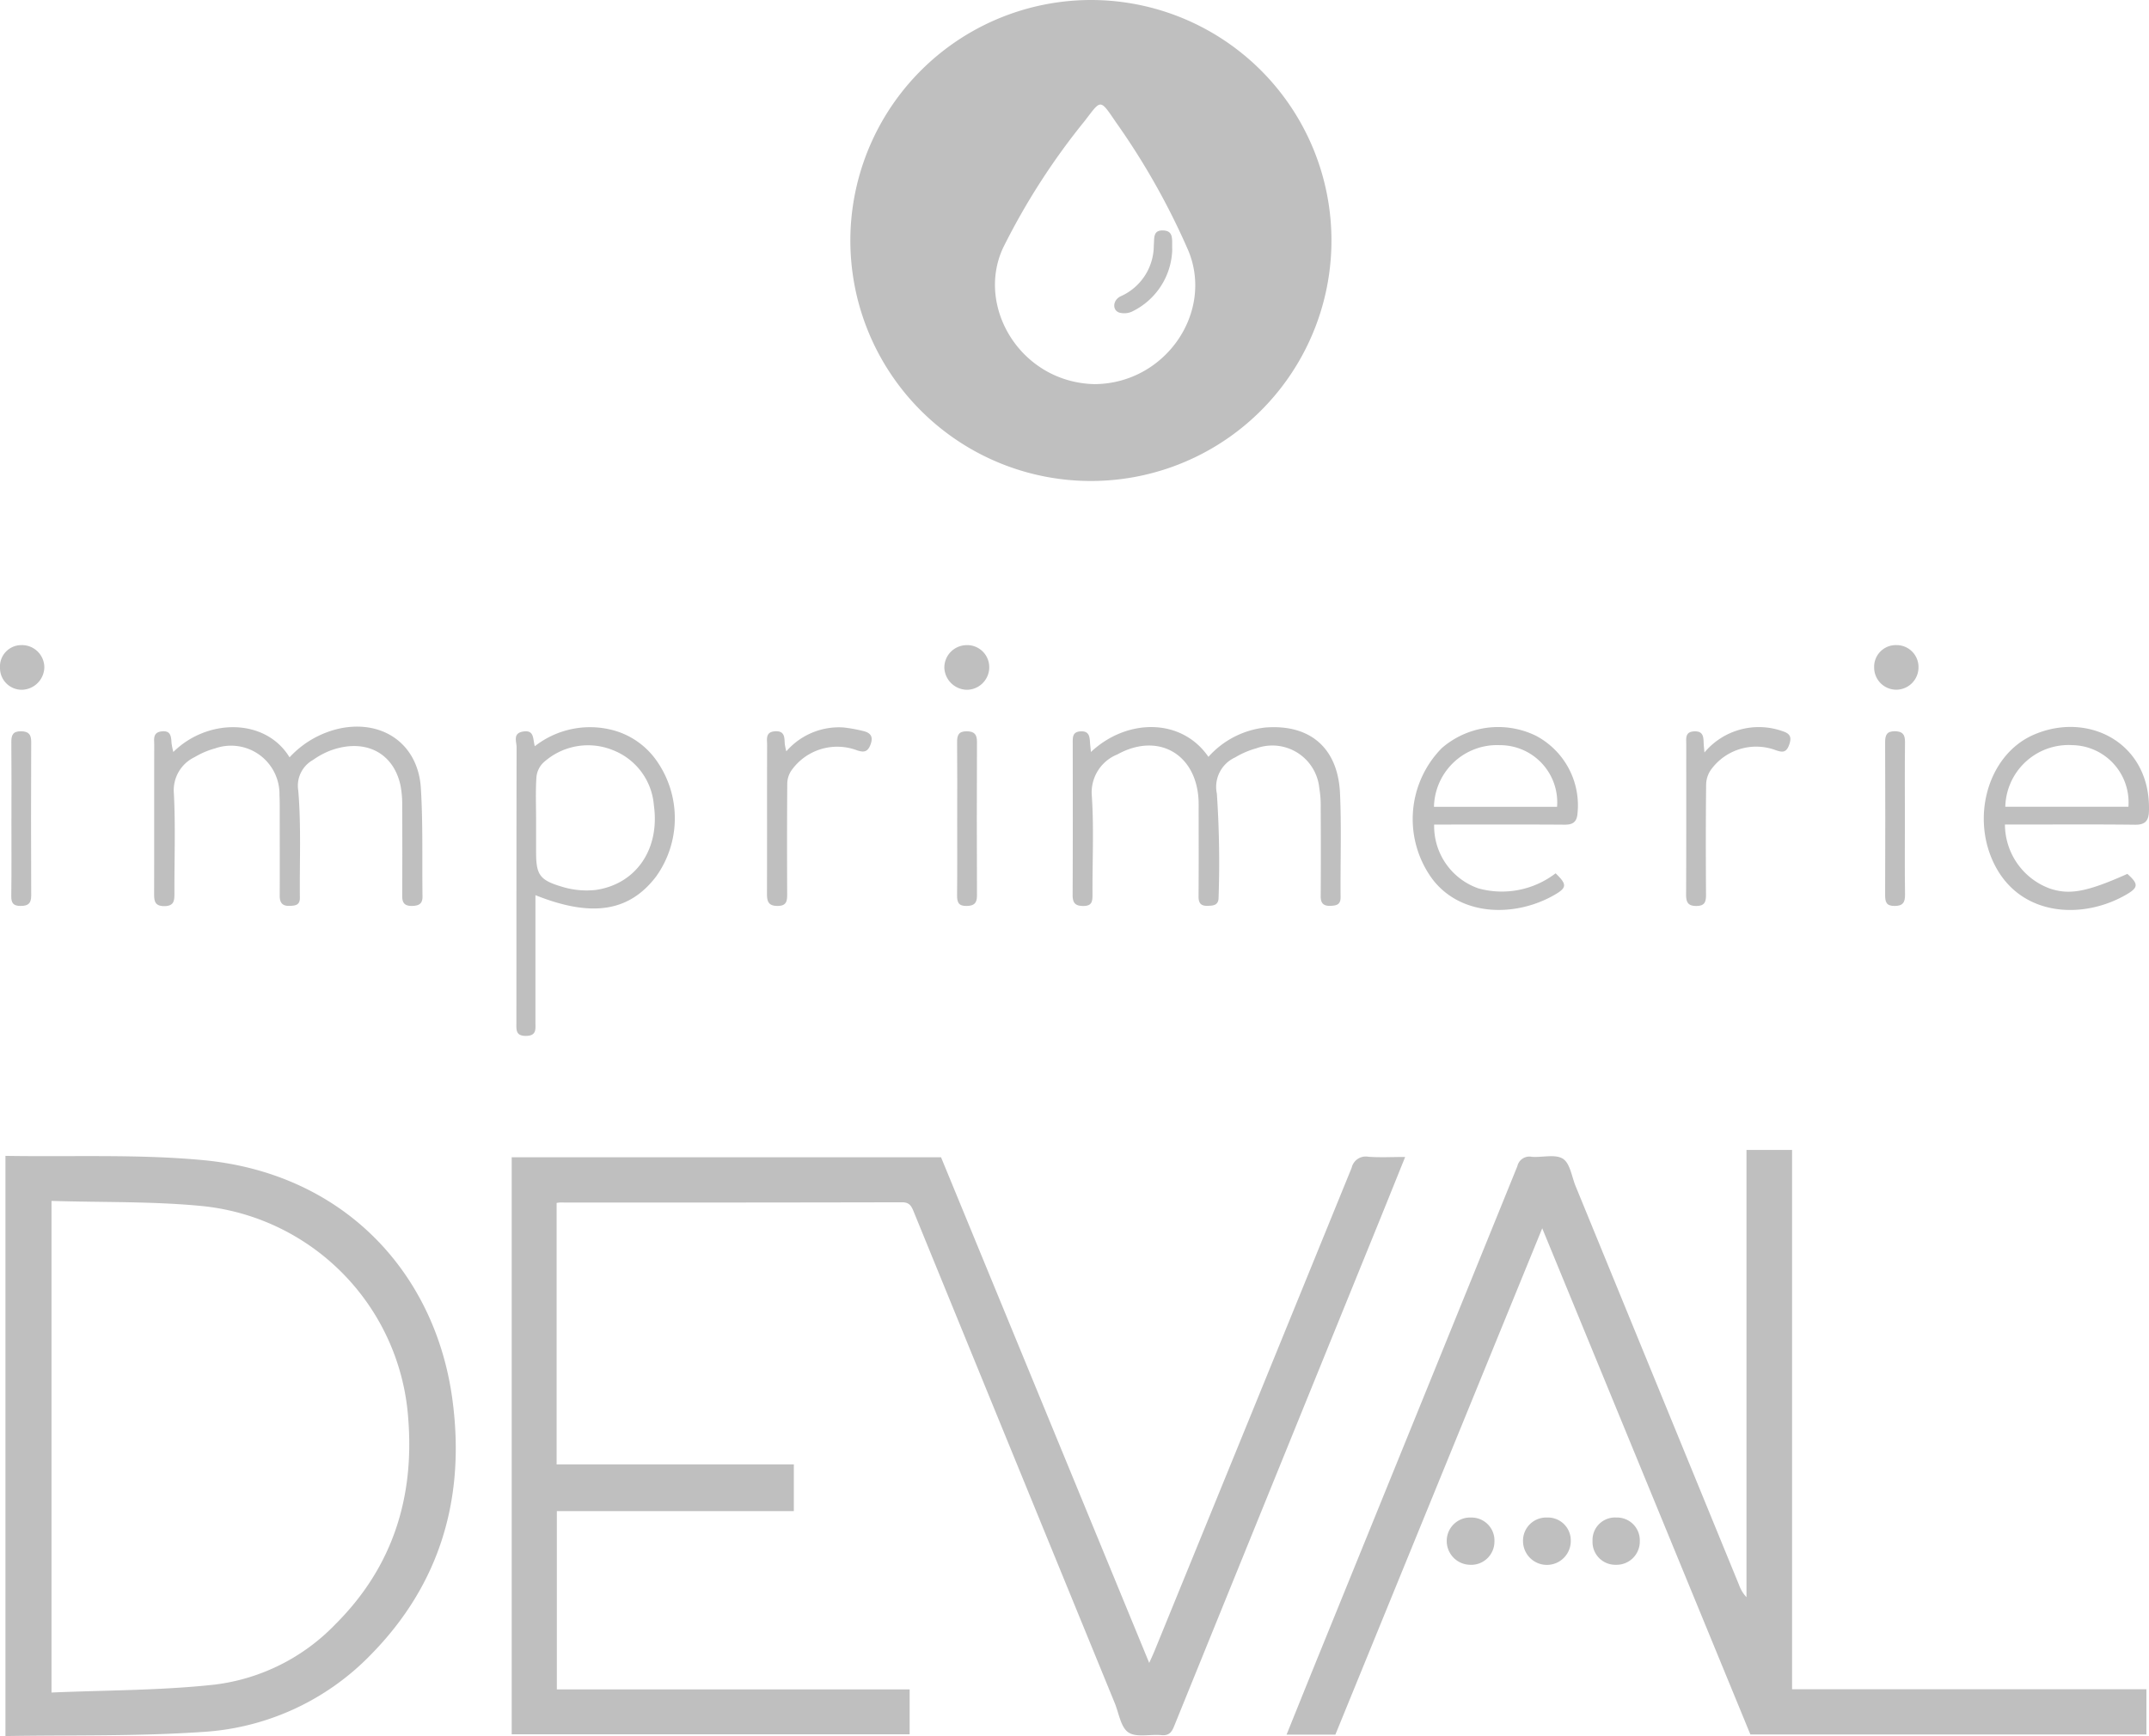 <?xml version="1.0" encoding="UTF-8"?>
<svg xmlns="http://www.w3.org/2000/svg" xmlns:xlink="http://www.w3.org/1999/xlink" id="Groupe_4834" data-name="Groupe 4834" width="174.751" height="141.203" viewBox="0 0 174.751 141.203">
  <defs>
    <clipPath id="clip-path">
      <rect id="Rectangle_2489" data-name="Rectangle 2489" width="174.751" height="141.203" fill="#bfbfbf"></rect>
    </clipPath>
  </defs>
  <g id="Groupe_4833" data-name="Groupe 4833" clip-path="url(#clip-path)">
    <path id="Tracé_5228" data-name="Tracé 5228" d="M111.813,0A19.561,19.561,0,1,1,92.16,18.783,19.586,19.586,0,0,1,111.813,0m.237,31.243c5.722-.068,9.646-5.83,7.586-10.84a58.21,58.21,0,0,0-5.9-10.467c-1.316-1.939-1.2-1.832-2.515-.123a55.646,55.646,0,0,0-6.651,10.332c-2.254,4.823,1.456,11,7.481,11.1" transform="translate(-22.996 0)" fill="#bfbfbf"></path>
    <path id="Tracé_5229" data-name="Tracé 5229" d="M59.1,129.122v21.269h19.29v3.8H59.118v14.5H87.806v3.651H55.447V125.413H90.361l16.927,41.126c.2-.448.329-.724.444-1.006q8.019-19.632,16.019-39.271a1.171,1.171,0,0,1,1.358-.893c.954.071,1.917.017,2.992.017-.715,1.773-1.4,3.48-2.091,5.183q-8.355,20.562-16.7,41.125c-.2.5-.433.774-1.03.717-.91-.089-2.032.214-2.684-.22-.623-.416-.771-1.556-1.11-2.385q-8.19-20-16.365-40.008c-.189-.464-.365-.727-.939-.726q-13.91.03-27.822.018a2.53,2.53,0,0,0-.253.033" transform="translate(-13.837 -31.283)" fill="#bfbfbf"></path>
    <path id="Tracé_5230" data-name="Tracé 5230" d="M143.379,172.187H139.41c.96-2.377,1.894-4.7,2.837-7.018q7.972-19.6,15.93-39.214a1,1,0,0,1,1.174-.762c.861.063,1.914-.239,2.534.16.582.373.713,1.454,1.03,2.228q6.647,16.221,13.293,32.444a2.767,2.767,0,0,0,.6.984V124.633h3.707V168.5h28.814v3.673H177.124c-5.625-13.685-11.23-27.316-16.925-41.168-5.665,13.869-11.242,27.524-16.82,41.181" transform="translate(-34.789 -31.102)" fill="#bfbfbf"></path>
    <path id="Tracé_5231" data-name="Tracé 5231" d="M.589,125.274c5.388.092,10.753-.15,16.05.345,11.434,1.068,18.895,9.12,20.292,19.439,1.081,7.976-.955,15.05-6.684,20.845a20.748,20.748,0,0,1-13.608,6.226c-5.315.366-10.664.244-16.05.336Zm3.746,3.664v39.986c4.47-.194,8.915-.163,13.3-.648a16.366,16.366,0,0,0,9.788-4.909c4.648-4.632,6.44-10.3,5.917-16.778a18.682,18.682,0,0,0-16.626-17.22c-4.075-.41-8.2-.3-12.383-.432" transform="translate(-0.147 -31.261)" fill="#bfbfbf"></path>
    <path id="Tracé_5232" data-name="Tracé 5232" d="M18.26,80.817c2.767-2.741,7.495-2.779,9.453.433a7.85,7.85,0,0,1,4.139-2.359c3.489-.7,6.321,1.316,6.539,4.867.179,2.929.092,5.875.133,8.813.008.606-.314.754-.85.765-.582.011-.805-.233-.8-.8q.017-3.645,0-7.29a8.379,8.379,0,0,0-.137-1.7c-.577-2.7-2.914-3.869-5.7-2.849a6.445,6.445,0,0,0-1.416.765,2.4,2.4,0,0,0-1.2,2.489c.244,2.89.1,5.812.131,8.722.006.613-.386.642-.839.66-.585.022-.8-.26-.8-.818.009-2.37,0-4.74,0-7.11,0-.36,0-.721-.02-1.079a3.936,3.936,0,0,0-5.243-3.8,6.529,6.529,0,0,0-1.643.7,2.985,2.985,0,0,0-1.7,2.971c.137,2.693.033,5.4.044,8.1,0,.59-.01,1.051-.824,1.054S16.7,92.883,16.7,92.3c.008-4.02,0-8.04.008-12.061,0-.458-.131-1.013.6-1.1.78-.089.771.453.811.976a6.079,6.079,0,0,0,.143.7" transform="translate(-4.167 -19.652)" fill="#bfbfbf"></path>
    <path id="Tracé_5233" data-name="Tracé 5233" d="M117.712,80.83c2.92-2.744,7.368-2.793,9.557.393a7.25,7.25,0,0,1,4.6-2.383c3.648-.3,5.929,1.647,6.1,5.342.127,2.815.022,5.64.047,8.459.005.6-.326.679-.8.7-.561.023-.822-.181-.817-.778.017-2.4.014-4.8,0-7.2a8.6,8.6,0,0,0-.116-1.61,3.835,3.835,0,0,0-5.114-3.226,6.877,6.877,0,0,0-1.722.739,2.634,2.634,0,0,0-1.492,2.946,83.162,83.162,0,0,1,.14,8.449c0,.656-.448.67-.928.679-.558.01-.708-.275-.7-.791.017-2.34.008-4.681.007-7.021,0-.3.006-.6-.014-.9-.242-3.706-3.343-5.406-6.6-3.6a3.327,3.327,0,0,0-2.071,3.4c.176,2.659.036,5.337.053,8.008,0,.55-.046.916-.746.916-.677,0-.874-.264-.87-.916.021-4.11.012-8.22.009-12.331,0-.467-.034-.916.639-.955.648-.038.733.364.762.852.014.235.044.47.079.828" transform="translate(-29.003 -19.664)" fill="#bfbfbf"></path>
    <path id="Tracé_5234" data-name="Tracé 5234" d="M57.488,92.471v.988q0,4.681,0,9.361c0,.537.11,1.09-.762,1.1-.855.009-.786-.5-.786-1.062.005-7.471,0-14.942.017-22.412,0-.461-.339-1.148.54-1.283.919-.142.766.6.942,1.195a7.284,7.284,0,0,1,6.371-1.3,6.313,6.313,0,0,1,3.43,2.339,8.134,8.134,0,0,1,.055,9.566c-2.18,2.855-5.218,3.344-9.806,1.511m.053-6.129v2.611c0,1.815.26,2.281,2.033,2.809a6.794,6.794,0,0,0,2.816.284c3.3-.479,5.227-3.337,4.729-6.879a5.254,5.254,0,0,0-3.3-4.48,5.38,5.38,0,0,0-5.711,1.025,1.876,1.876,0,0,0-.543,1.211c-.074,1.135-.025,2.279-.025,3.419" transform="translate(-13.948 -19.664)" fill="#bfbfbf"></path>
    <path id="Tracé_5235" data-name="Tracé 5235" d="M154.822,86.726a5.363,5.363,0,0,0,3.613,5.2,7.181,7.181,0,0,0,6.263-1.231c.921.888.928,1.159-.041,1.726-3.156,1.847-7.614,1.827-9.962-1.234a8.232,8.232,0,0,1,.75-10.678,7,7,0,0,1,7.643-1.007,6.4,6.4,0,0,1,3.389,6.345c-.062.695-.4.9-1.061.892-3.209-.022-6.419-.01-9.628-.01h-.965m-.016-1.442h10.01a4.652,4.652,0,0,0-4.64-5.015,5.133,5.133,0,0,0-5.37,5.015" transform="translate(-38.2 -19.664)" fill="#bfbfbf"></path>
    <path id="Tracé_5236" data-name="Tracé 5236" d="M216.678,86.722a5.566,5.566,0,0,0,3.63,5.2c1.613.552,3.039.286,6.325-1.184.9.806.91,1.1-.048,1.662-3.5,2.055-8.48,1.837-10.665-2.245-2.078-3.882-.67-9.057,3.045-10.711,4.421-1.968,9.586.591,9.424,6.187-.023.775-.291,1.119-1.13,1.108-3.179-.038-6.359-.015-9.539-.015Zm.029-1.442h10.01a4.654,4.654,0,0,0-4.549-5.014,5.149,5.149,0,0,0-5.461,5.014" transform="translate(-53.641 -19.66)" fill="#bfbfbf"></path>
    <path id="Tracé_5237" data-name="Tracé 5237" d="M84.678,80.781a5.67,5.67,0,0,1,4.63-1.945,11.814,11.814,0,0,1,1.584.281c.585.128.891.412.645,1.087-.231.633-.543.695-1.16.474a4.556,4.556,0,0,0-5.32,1.713,1.981,1.981,0,0,0-.3,1.075c-.023,2.968-.02,5.937-.008,8.9,0,.564-.022.985-.781.988-.784,0-.862-.41-.861-1.03.014-4.018,0-8.037.011-12.055,0-.483-.155-1.072.654-1.12.789-.045.749.5.782,1.013a5.1,5.1,0,0,0,.124.613" transform="translate(-20.739 -19.669)" fill="#bfbfbf"></path>
    <path id="Tracé_5238" data-name="Tracé 5238" d="M184.192,80.871a5.767,5.767,0,0,1,6.355-1.732c.646.2.755.52.522,1.141-.245.65-.585.574-1.114.391a4.537,4.537,0,0,0-5.209,1.571,2.17,2.17,0,0,0-.415,1.21c-.035,3-.029,5.995-.01,8.992,0,.569-.093.9-.768.911-.695.008-.854-.3-.851-.933.02-4.076.01-8.152.012-12.229,0-.471-.108-1,.639-1.039.78-.04.758.493.78,1.016.008.171.029.342.06.7" transform="translate(-45.592 -19.667)" fill="#bfbfbf"></path>
    <path id="Tracé_5239" data-name="Tracé 5239" d="M1.236,86.357c0-2.068.013-4.137-.008-6.2-.007-.576.116-.906.783-.9.622.008.835.252.832.867q-.026,6.25,0,12.5c0,.641-.255.838-.854.839s-.774-.23-.766-.809c.028-2.1.011-4.2.011-6.295" transform="translate(-0.306 -19.778)" fill="#bfbfbf"></path>
    <path id="Tracé_5240" data-name="Tracé 5240" d="M103.716,86.358c0-2.068.014-4.135-.008-6.2-.007-.578.119-.905.785-.9.621.007.833.252.831.867q-.026,6.248,0,12.494c0,.637-.246.835-.849.846-.681.012-.775-.336-.769-.9.023-2.068.009-4.135.009-6.2" transform="translate(-25.879 -19.778)" fill="#bfbfbf"></path>
    <path id="Tracé_5241" data-name="Tracé 5241" d="M205.875,86.419c0,2.037-.018,4.075.011,6.112.009.635-.163.935-.853.934s-.766-.344-.765-.908q.024-6.2,0-12.405c0-.58.125-.9.787-.9.624.007.835.26.829.871-.024,2.1-.009,4.194-.009,6.292" transform="translate(-50.974 -19.778)" fill="#bfbfbf"></path>
    <path id="Tracé_5242" data-name="Tracé 5242" d="M168.914,166.388a1.941,1.941,0,0,1-3.883-.006,1.882,1.882,0,0,1,1.95-1.908,1.858,1.858,0,0,1,1.932,1.914" transform="translate(-41.183 -41.044)" fill="#bfbfbf"></path>
    <path id="Tracé_5243" data-name="Tracé 5243" d="M158.672,168.318a1.933,1.933,0,0,1-1.907-1.968,1.9,1.9,0,0,1,1.987-1.875,1.864,1.864,0,0,1,1.891,1.955,1.888,1.888,0,0,1-1.971,1.889" transform="translate(-39.12 -41.044)" fill="#bfbfbf"></path>
    <path id="Tracé_5244" data-name="Tracé 5244" d="M174.483,164.474a1.852,1.852,0,0,1,1.923,1.92,1.889,1.889,0,0,1-1.935,1.923,1.856,1.856,0,0,1-1.908-1.938,1.827,1.827,0,0,1,1.92-1.906" transform="translate(-43.062 -41.044)" fill="#bfbfbf"></path>
    <path id="Tracé_5245" data-name="Tracé 5245" d="M203.08,71.751a1.76,1.76,0,0,1,1.792-1.834,1.784,1.784,0,0,1,1.813,1.827,1.817,1.817,0,0,1-1.758,1.8,1.8,1.8,0,0,1-1.847-1.8" transform="translate(-50.678 -17.447)" fill="#bfbfbf"></path>
    <path id="Tracé_5246" data-name="Tracé 5246" d="M104.151,69.919a1.793,1.793,0,0,1,1.827,1.8,1.833,1.833,0,0,1-1.81,1.833,1.867,1.867,0,0,1-1.842-1.815,1.823,1.823,0,0,1,1.825-1.815" transform="translate(-25.535 -17.448)" fill="#bfbfbf"></path>
    <path id="Tracé_5247" data-name="Tracé 5247" d="M1.749,69.918a1.819,1.819,0,0,1,1.856,1.8,1.866,1.866,0,0,1-1.837,1.833A1.767,1.767,0,0,1,0,71.779a1.742,1.742,0,0,1,1.749-1.861" transform="translate(0 -17.448)" fill="#bfbfbf"></path>
    <path id="Tracé_5248" data-name="Tracé 5248" d="M125.454,26.525a5.778,5.778,0,0,1-3.246,5.036,1.515,1.515,0,0,1-1.093.085c-.566-.227-.481-1.044.173-1.329a4.527,4.527,0,0,0,2.666-4.141c.056-.563-.091-1.247.783-1.2.858.043.684.741.716,1.553" transform="translate(-30.13 -6.231)" fill="#bfbfbf"></path>
  </g>
</svg>
